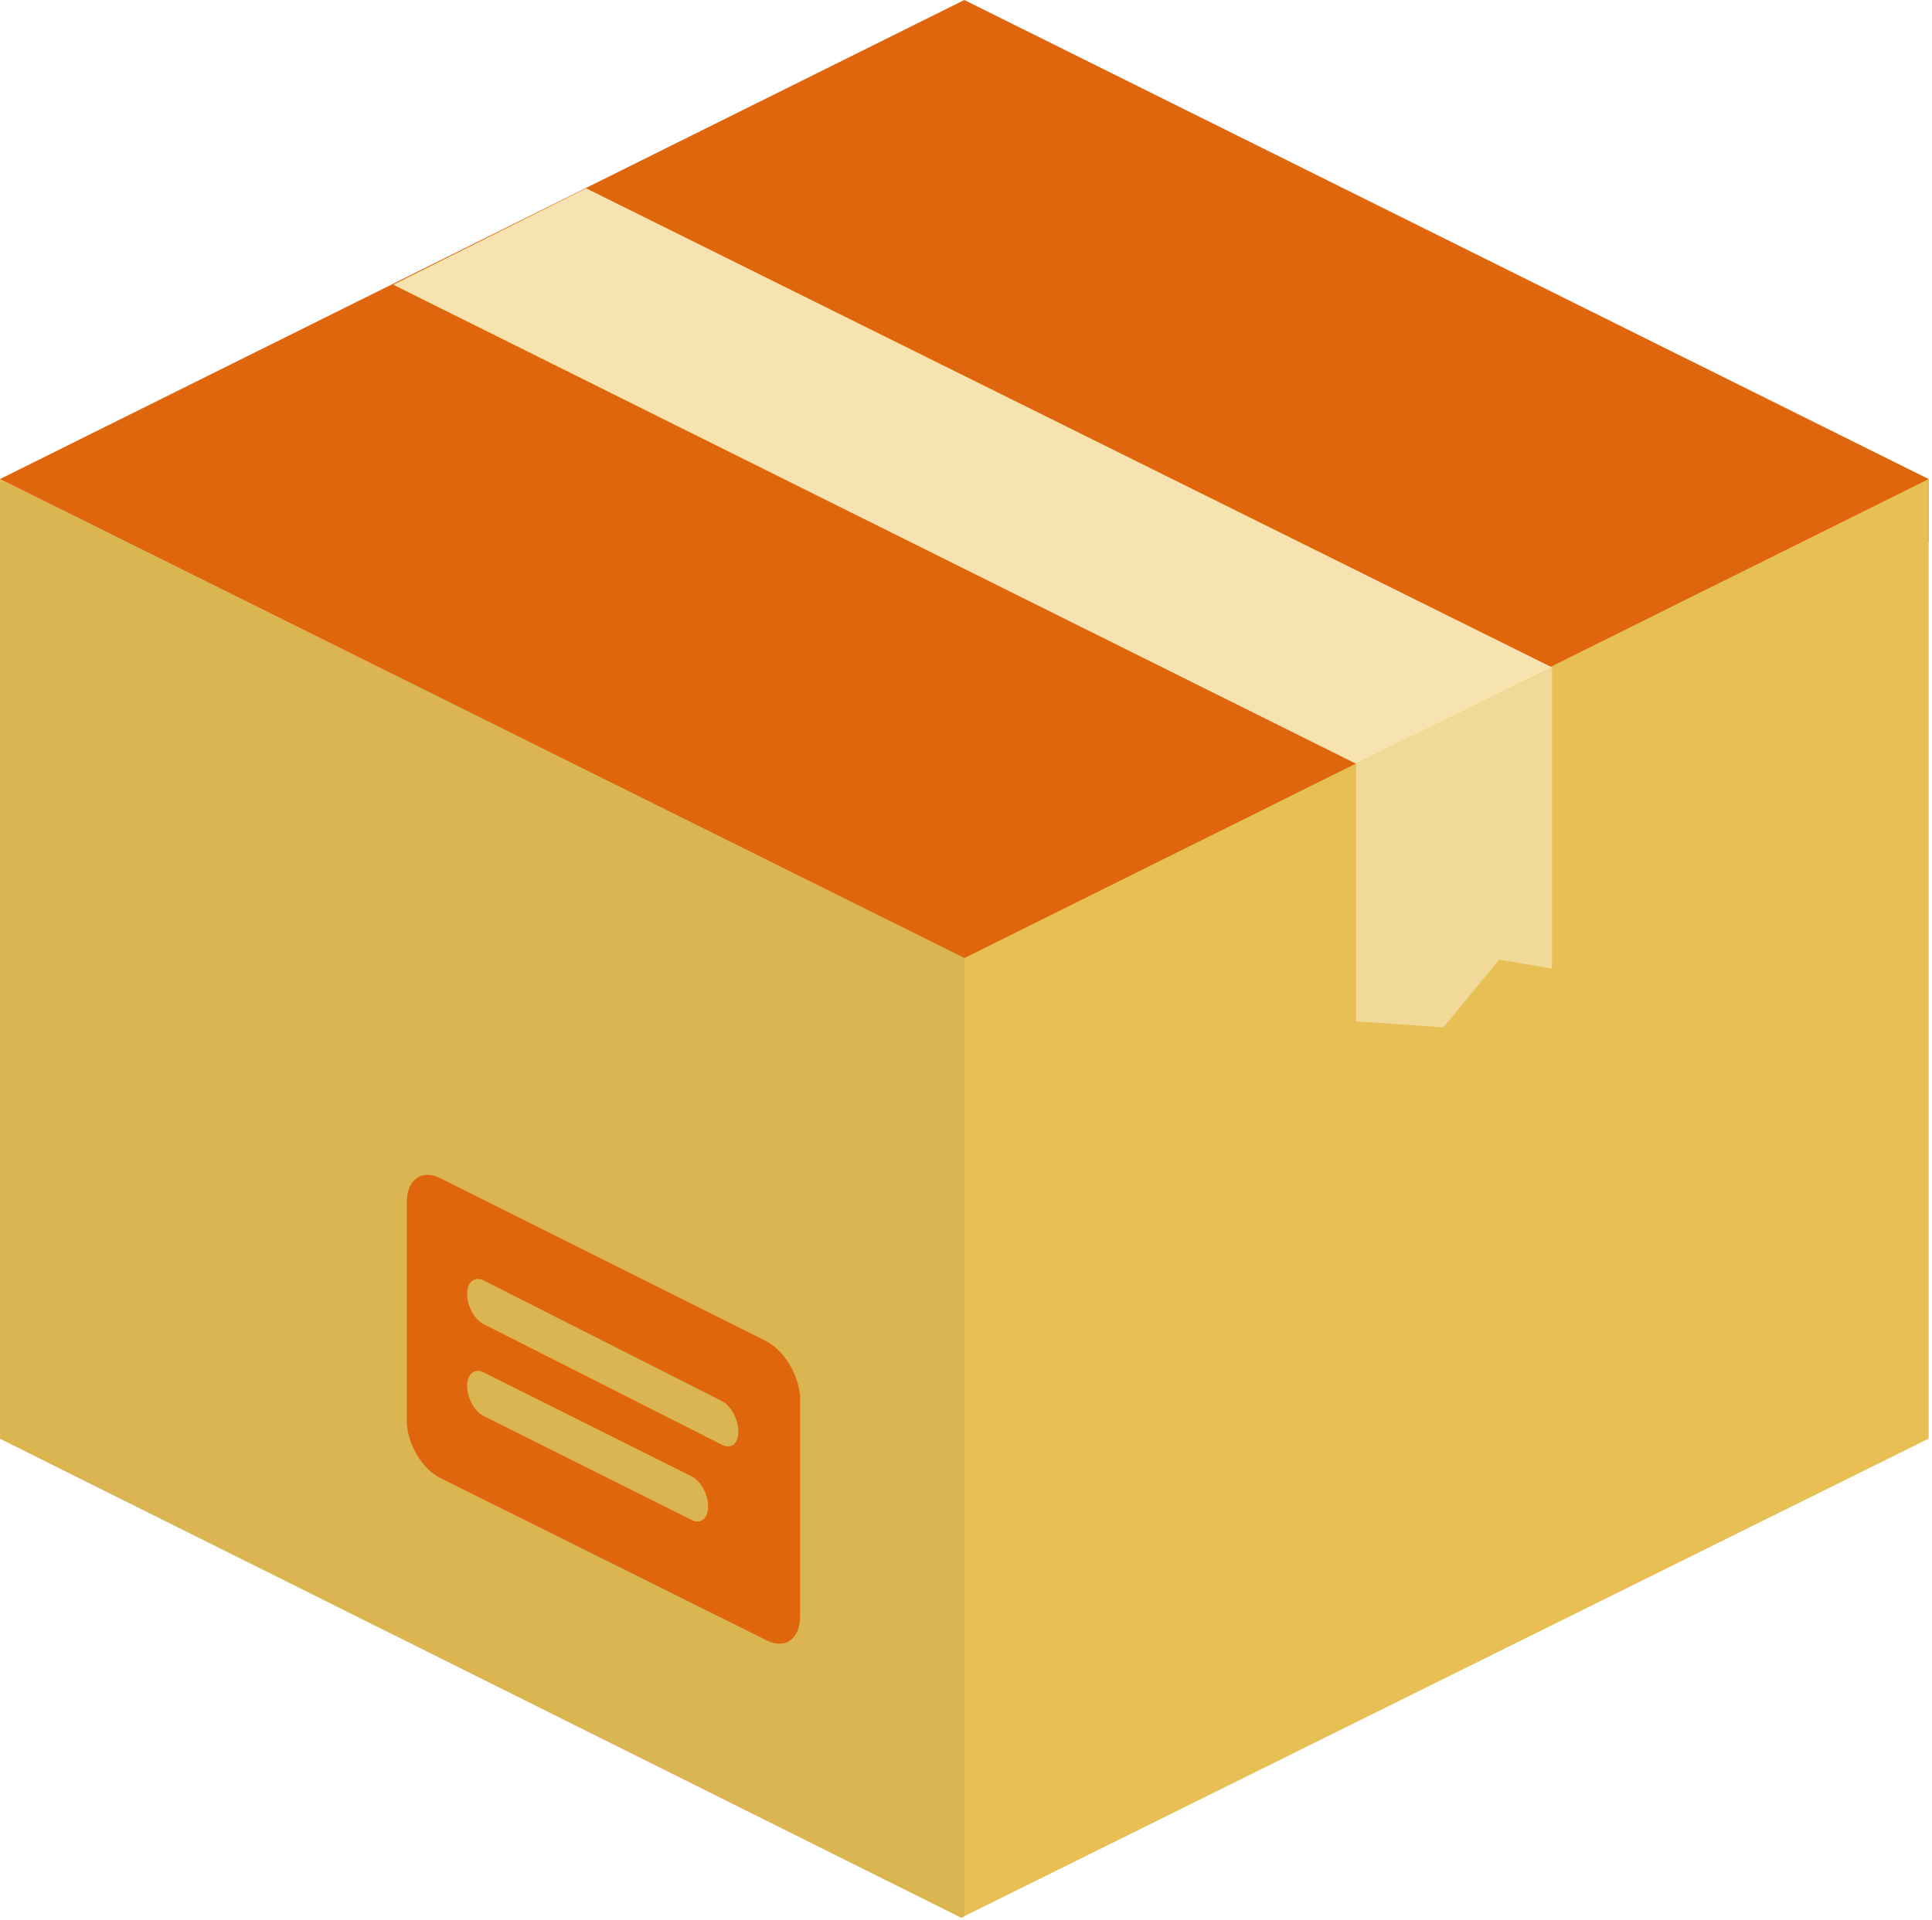 <?xml version="1.0" encoding="UTF-8"?> <svg xmlns="http://www.w3.org/2000/svg" width="505" height="502" viewBox="0 0 505 502" fill="none"> <path d="M0 125.244L252.062 0L504.124 125.243V141.785L252.062 267.028L0 142.18V125.244Z" fill="#E0660D"></path> <path d="M0 125.244L252.062 250.487L504.124 125.244V376.124L251.274 501.367L0 376.125V125.244Z" fill="#E7BF55"></path> <path d="M252.062 500.974V250.488L1.575 126.031H0V376.123L251.274 501.366L252.062 500.974Z" fill="#DBB551"></path> <path d="M102.794 74.437L354.462 199.68L405.662 174.474L153.206 49.232L102.794 74.437Z" fill="#F7E3AF"></path> <path d="M354.462 199.681L405.662 174.475V253.244L391.877 250.881L377.305 268.604L354.462 267.029C354.462 267.028 354.462 199.681 354.462 199.681Z" fill="#F1D999"></path> <path d="M200.074 350.524L115.003 307.989C110.277 305.626 106.338 308.383 106.338 314.291V371.399C106.338 377.307 110.276 384.002 115.003 386.365L200.468 428.9C205.194 431.263 209.133 428.506 209.133 422.598V365.096C208.738 359.188 204.8 352.888 200.074 350.524ZM180.775 397.392L126.424 370.217C124.061 369.035 122.092 365.491 122.092 362.34C122.092 359.189 124.061 357.614 126.424 358.795L180.775 385.97C183.138 387.152 185.107 390.696 185.107 393.847C185.107 396.998 183.138 398.573 180.775 397.392ZM188.652 377.699L126.424 346.191C124.061 345.009 122.092 341.465 122.092 338.314C122.092 335.163 124.061 333.588 126.424 334.769L188.652 366.277C191.015 367.459 192.984 371.003 192.984 374.154C192.985 377.699 191.015 378.88 188.652 377.699Z" fill="#E0660D"></path> </svg> 